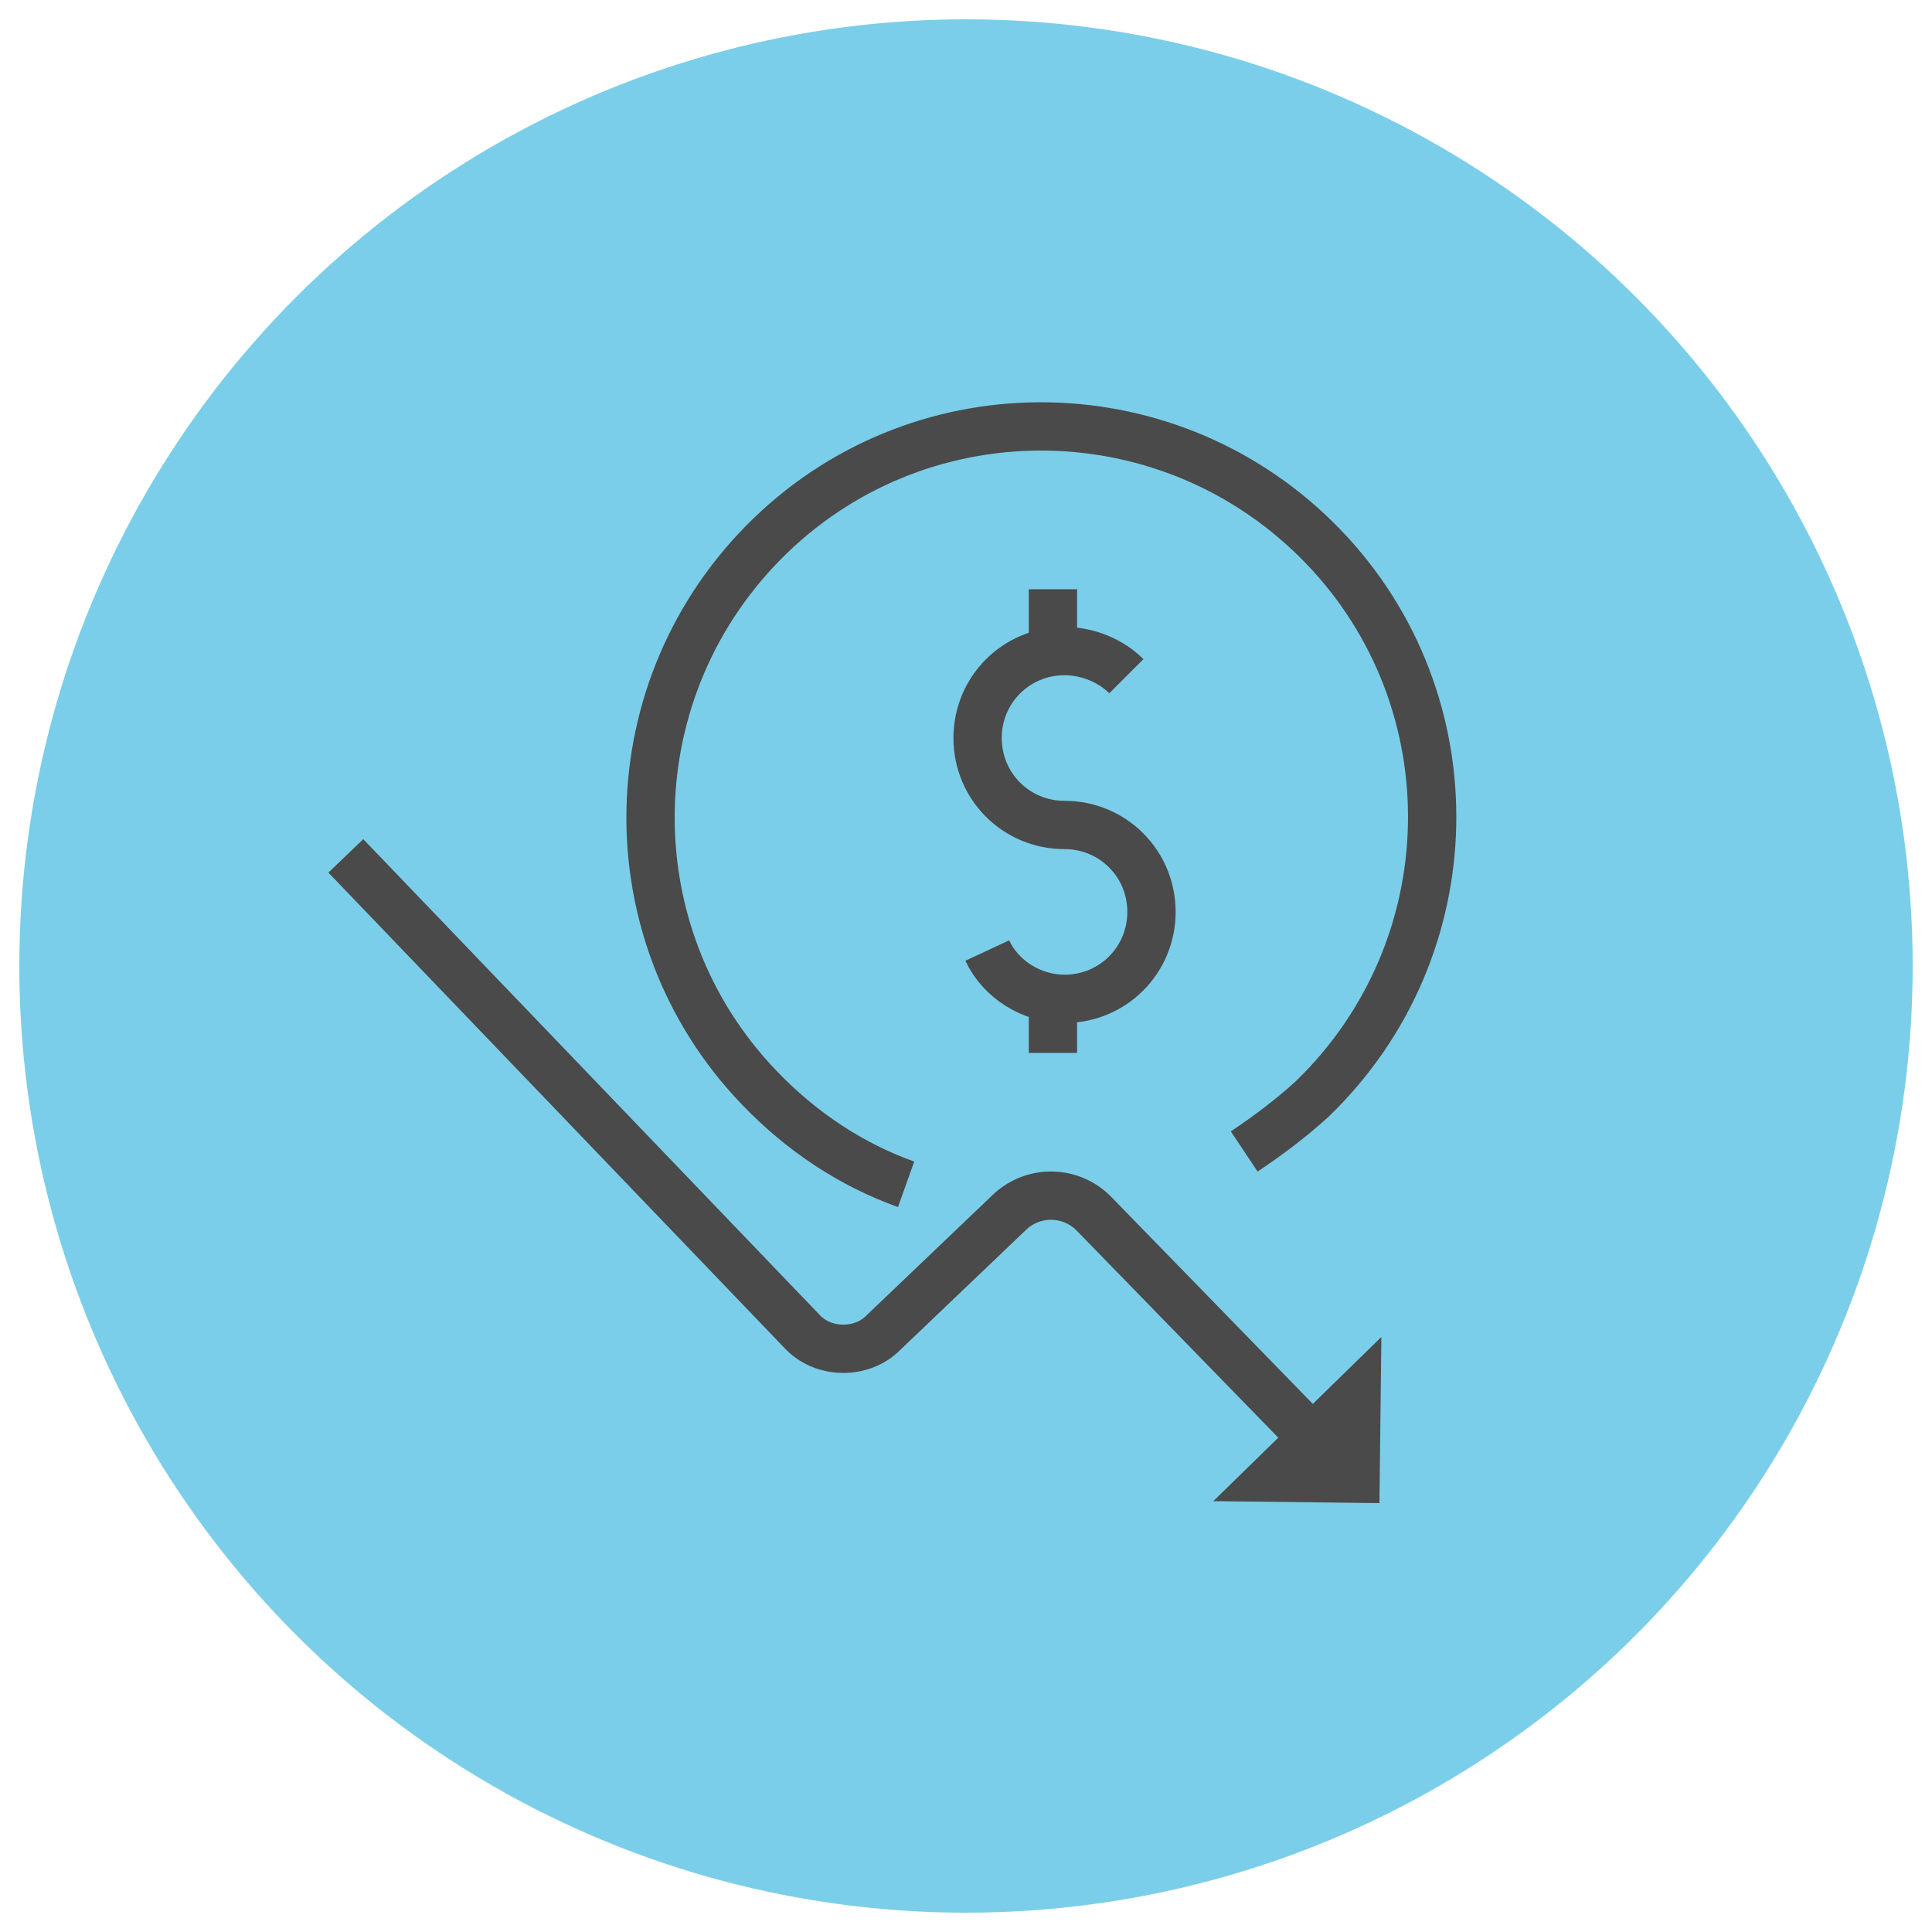 <?xml version="1.0" encoding="utf-8"?>
<!-- Generator: Adobe Illustrator 21.0.0, SVG Export Plug-In . SVG Version: 6.00 Build 0)  -->
<svg version="1.1" id="Layer_1" xmlns="http://www.w3.org/2000/svg" xmlns:xlink="http://www.w3.org/1999/xlink" x="0px" y="0px" width="100px" height="100px"
	 viewBox="0 0 100 100" style="enable-background:new 0 0 100 100;" xml:space="preserve">
<style type="text/css">
	.st0{fill:none;stroke:#4A4A4A;stroke-width:2.5;stroke-linecap:round;stroke-linejoin:round;stroke-miterlimit:10;}
	.st1{fill:#7BCEE9;}
	.st2{fill:none;stroke:#4A4A4A;stroke-width:2.5;stroke-miterlimit:10;}
	.st3{fill:#4A4A4A;}
</style>
<path class="st0" d="M17.8,29.2"/>
<circle class="st1" cx="50" cy="50" r="49"/>
<g>
	<g>
		<g>
			<g>
				<path class="st2" d="M17.9,44.3l23.6,24.6c1.1,1.2,3.1,1.2,4.2,0.1l6.6-6.3c1.2-1.1,3.1-1.1,4.3,0.1l11.1,11.4"/>
				<g>
					<polygon class="st3" points="71.5,69.2 62.8,77.7 71.4,77.8 					"/>
				</g>
			</g>
		</g>
		<path class="st2" d="M46.9,61.3c-2.8-1-5.4-2.7-7.6-5c-7.7-8-7.5-20.8,0.6-28.6c8-7.7,20.8-7.5,28.6,0.6c7.7,8,7.5,20.8-0.6,28.6
			c-1.1,1-2.3,1.9-3.5,2.7"/>
	</g>
	<g>
		<path class="st2" d="M51.1,49.2c0.7,1.5,2.3,2.5,4,2.5c2.5,0,4.5-2,4.5-4.5c0-2.5-2-4.5-4.5-4.5s-4.5-2-4.5-4.5s2-4.5,4.5-4.5
			c1.2,0,2.4,0.5,3.2,1.3"/>
		<line class="st2" x1="54.5" y1="33.5" x2="54.5" y2="30.5"/>
		<line class="st2" x1="54.5" y1="54.5" x2="54.5" y2="51.5"/>
	</g>
</g>
</svg>
